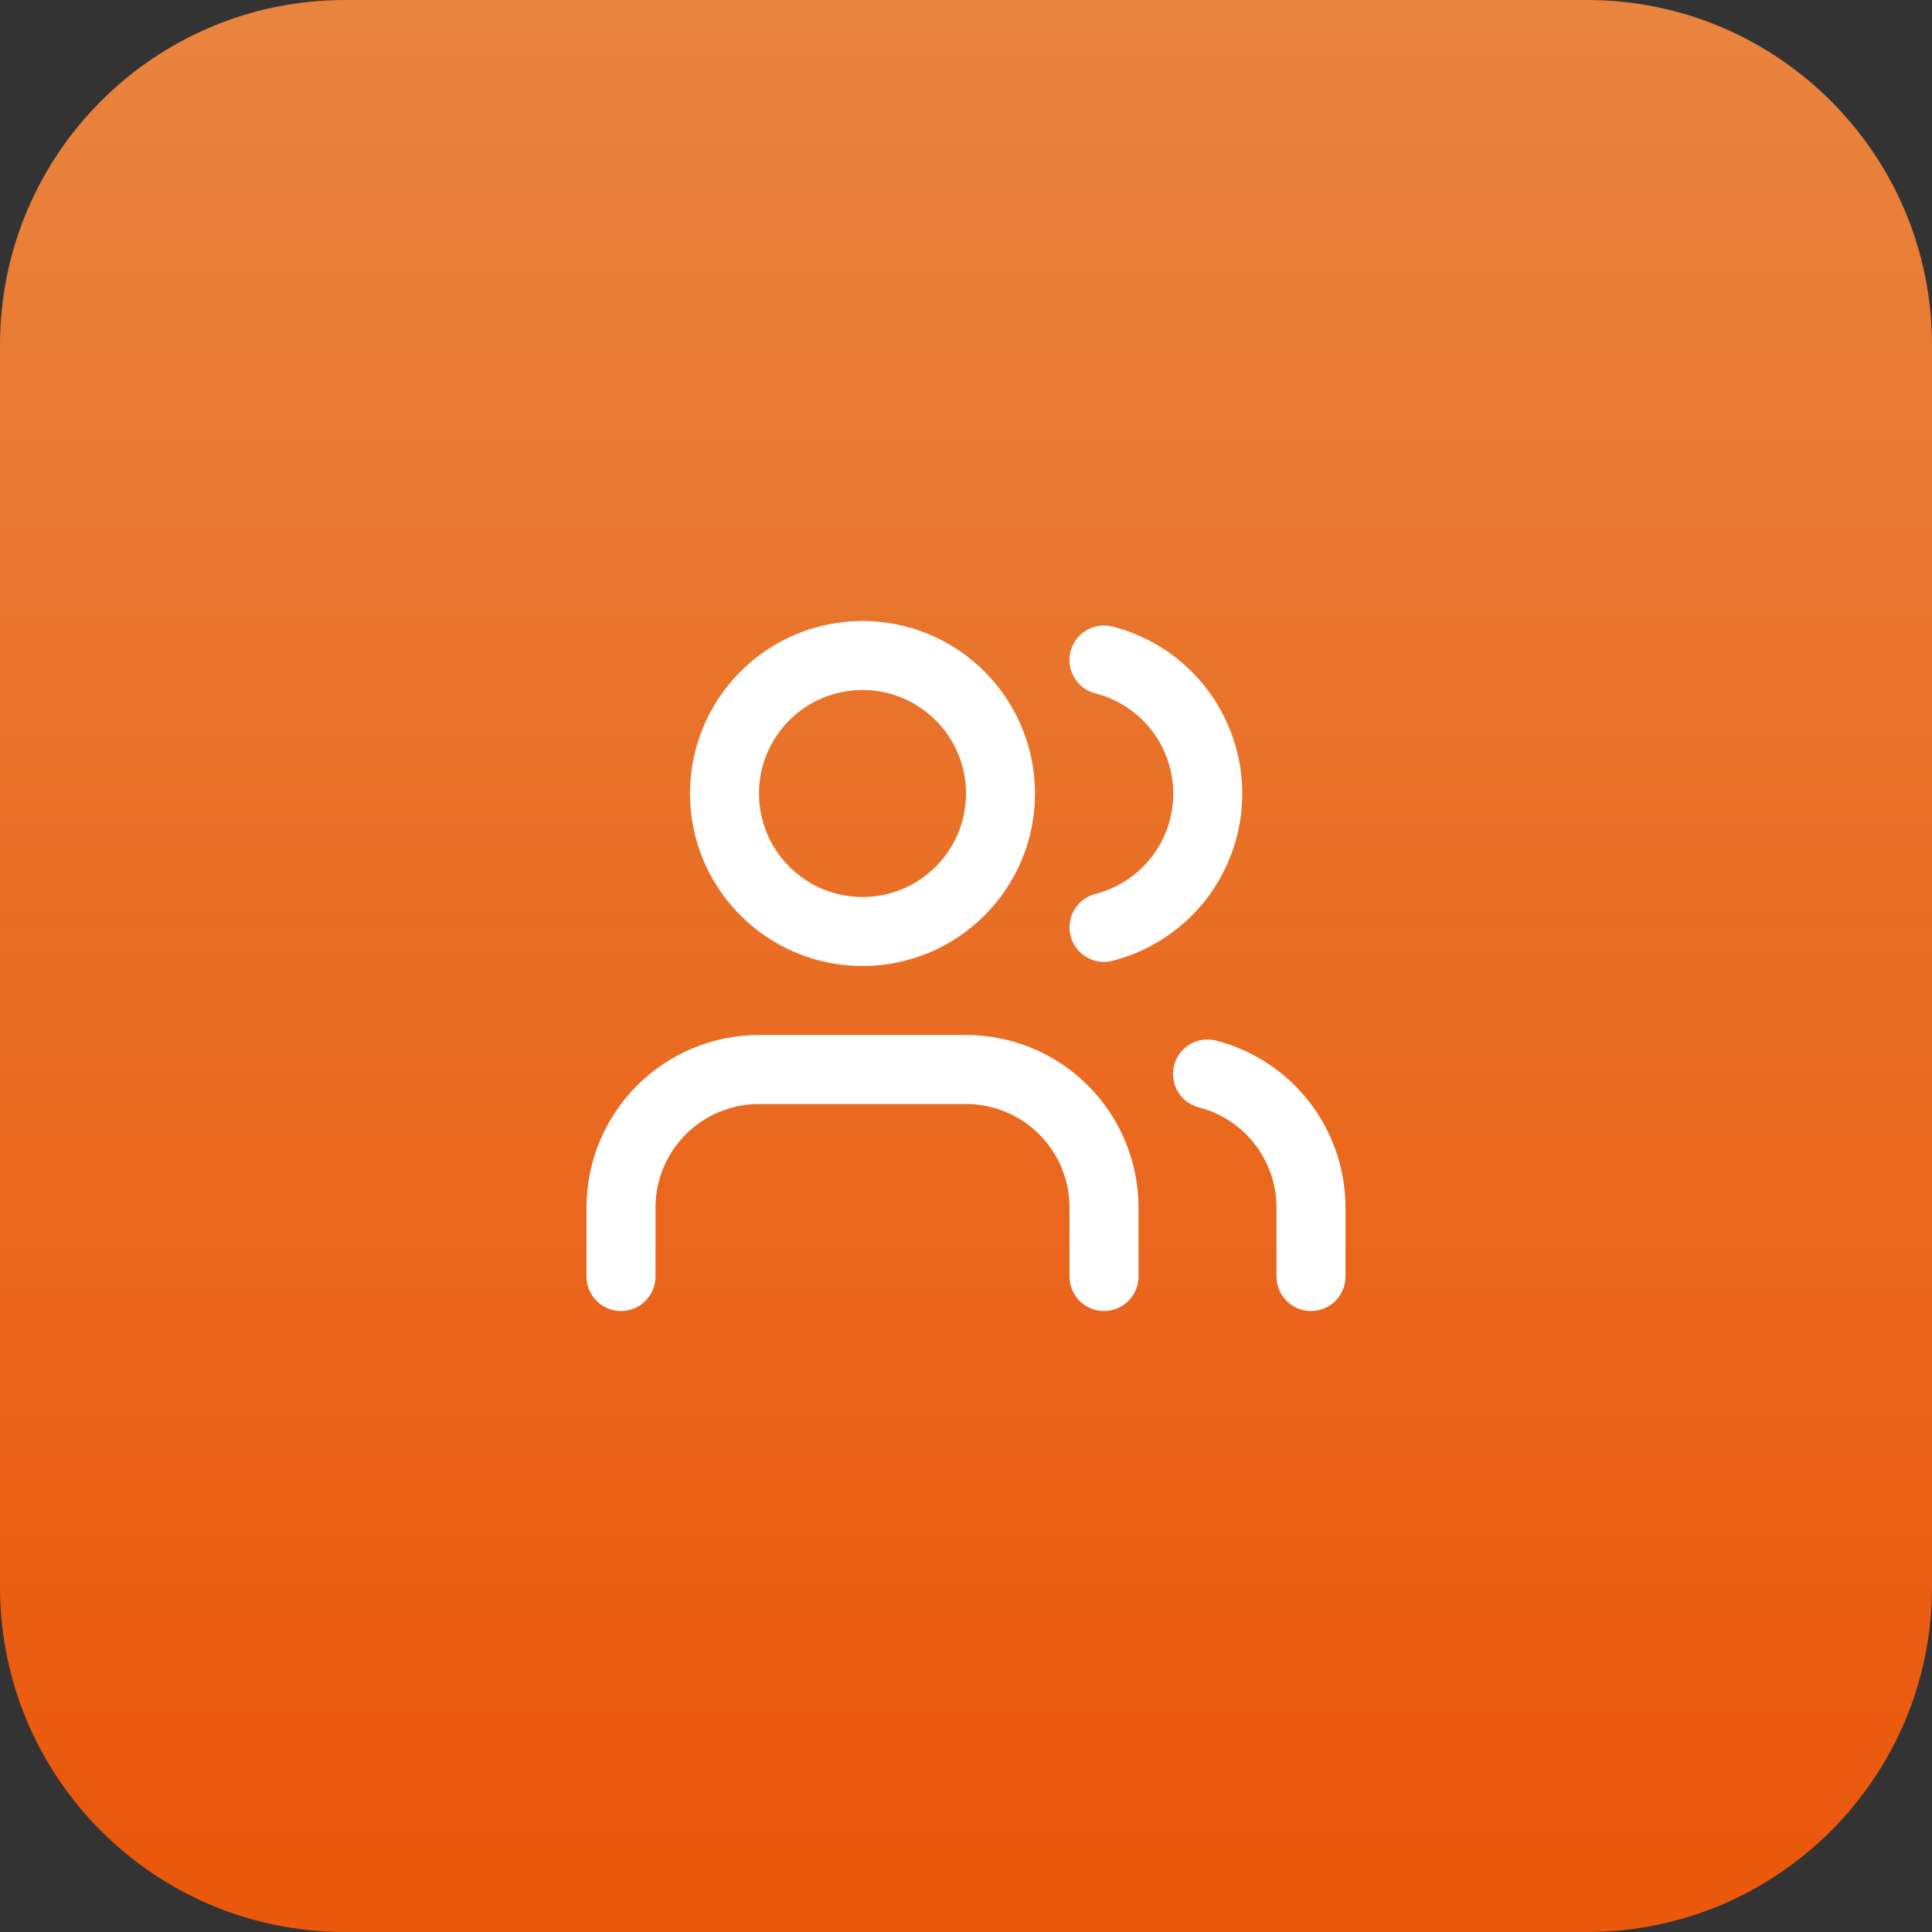<svg xmlns="http://www.w3.org/2000/svg" width="56" height="56" viewBox="0 0 56 56" fill="none"><rect x="0" y="0" width="56" height="56" fill="#333333" stroke="none"/><g clip-path="url(#clip0_1_855)"><path d="M46 0H10C4.477 0 0 4.477 0 10V46C0 51.523 4.477 56 10 56H46C51.523 56 56 51.523 56 46V10C56 4.477 51.523 0 46 0Z" fill="url(#paint0_linear_1_855)"></path><path d="M32 37V35C32 33.939 31.579 32.922 30.828 32.172C30.078 31.421 29.061 31 28 31H22C20.939 31 19.922 31.421 19.172 32.172C18.421 32.922 18 33.939 18 35V37" stroke="white" stroke-width="2" stroke-linecap="round" stroke-linejoin="round"></path><path d="M25 27C27.209 27 29 25.209 29 23C29 20.791 27.209 19 25 19C22.791 19 21 20.791 21 23C21 25.209 22.791 27 25 27Z" stroke="white" stroke-width="2" stroke-linecap="round" stroke-linejoin="round"></path><path d="M38 37V35C37.999 34.114 37.704 33.253 37.161 32.552C36.618 31.852 35.858 31.352 35 31.13" stroke="white" stroke-width="2" stroke-linecap="round" stroke-linejoin="round"></path><path d="M32 19.13C32.86 19.35 33.623 19.851 34.168 20.552C34.712 21.254 35.008 22.117 35.008 23.005C35.008 23.893 34.712 24.756 34.168 25.458C33.623 26.159 32.86 26.66 32 26.88" stroke="white" stroke-width="2" stroke-linecap="round" stroke-linejoin="round"></path></g><defs><linearGradient id="paint0_linear_1_855" x1="28" y1="0" x2="28" y2="56" gradientUnits="userSpaceOnUse"><stop stop-color="#E9843E"></stop><stop offset="0.962" stop-color="#EA580C"></stop></linearGradient><clipPath id="clip0_1_855"><rect width="56" height="56" fill="white"></rect></clipPath></defs></svg>